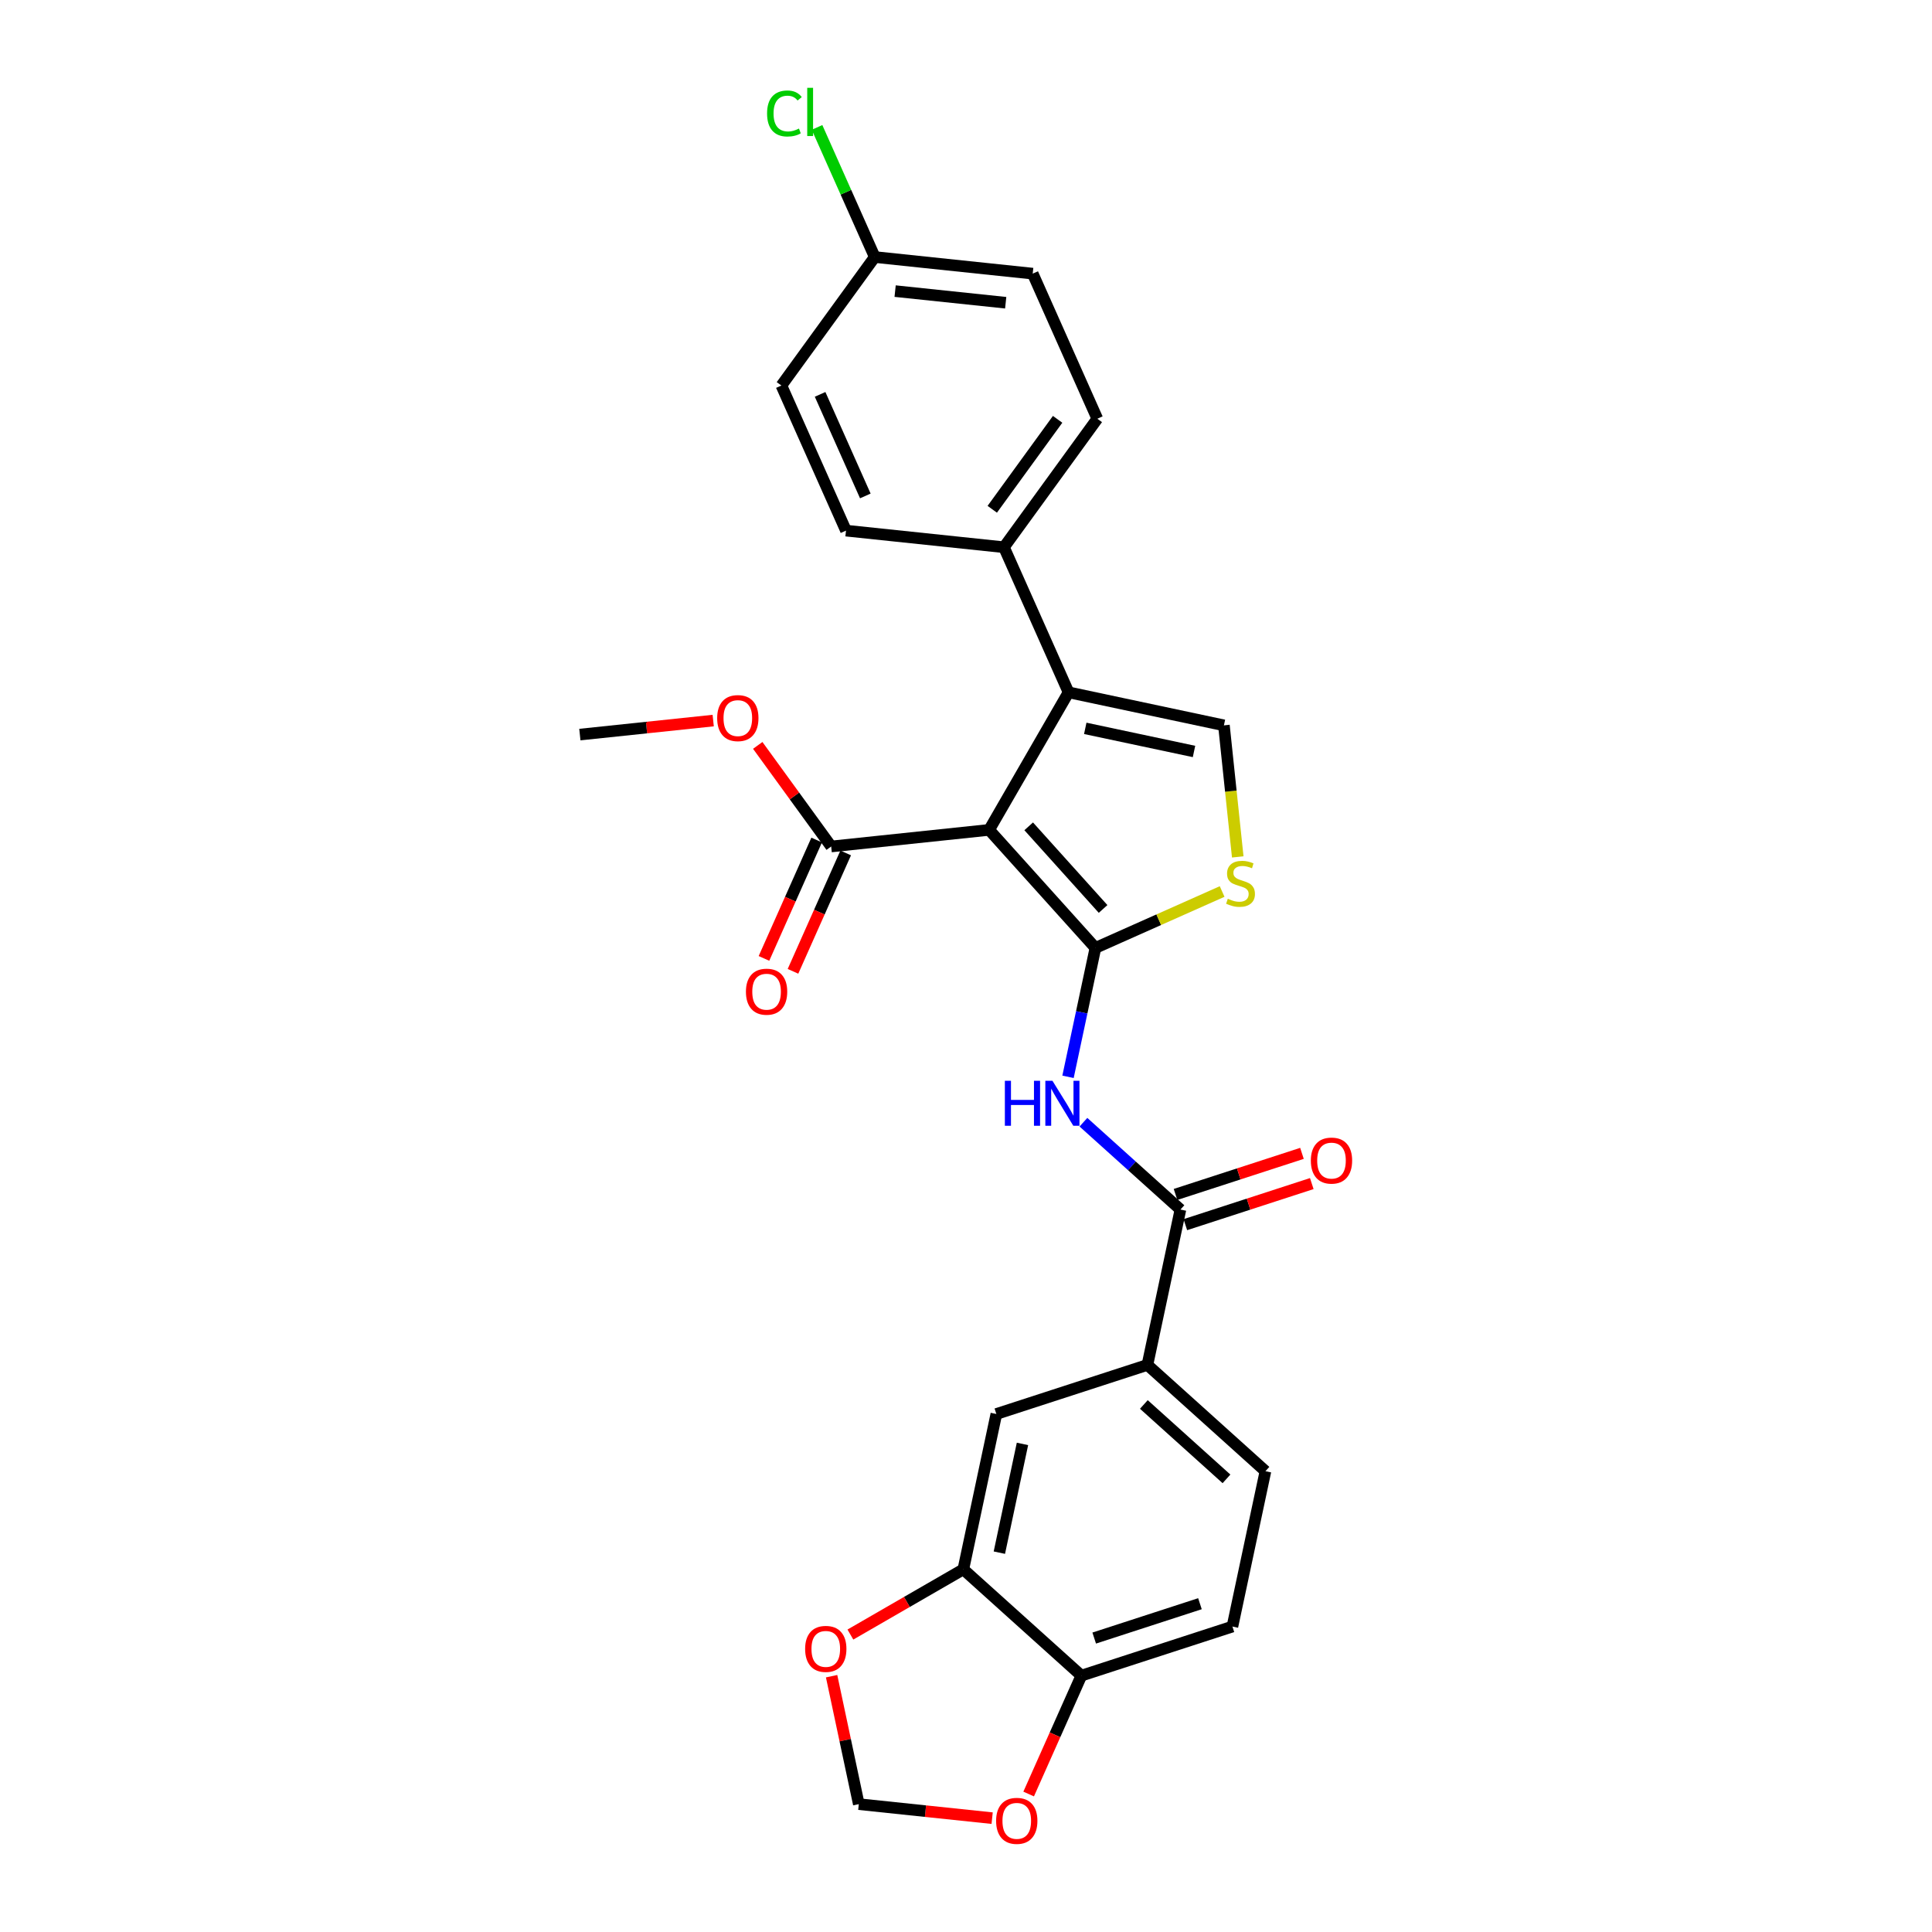 <?xml version='1.0' encoding='iso-8859-1'?>
<svg version='1.1' baseProfile='full'
              xmlns='http://www.w3.org/2000/svg'
                      xmlns:rdkit='http://www.rdkit.org/xml'
                      xmlns:xlink='http://www.w3.org/1999/xlink'
                  xml:space='preserve'
width='1000px' height='1000px' viewBox='0 0 1000 1000'>
<!-- END OF HEADER -->
<rect style='opacity:1.0;fill:#FFFFFF;stroke:none' width='1000' height='1000' x='0' y='0'> </rect>
<path class='bond-0' d='M 566.988,490.64 L 511.979,429.545' style='fill:none;fill-rule:evenodd;stroke:#000000;stroke-width:6px;stroke-linecap:butt;stroke-linejoin:miter;stroke-opacity:1' />
<path class='bond-0' d='M 570.956,470.473 L 532.449,427.707' style='fill:none;fill-rule:evenodd;stroke:#000000;stroke-width:6px;stroke-linecap:butt;stroke-linejoin:miter;stroke-opacity:1' />
<path class='bond-2' d='M 566.988,490.64 L 559.898,523.999' style='fill:none;fill-rule:evenodd;stroke:#000000;stroke-width:6px;stroke-linecap:butt;stroke-linejoin:miter;stroke-opacity:1' />
<path class='bond-2' d='M 559.898,523.999 L 552.807,557.358' style='fill:none;fill-rule:evenodd;stroke:#0000FF;stroke-width:6px;stroke-linecap:butt;stroke-linejoin:miter;stroke-opacity:1' />
<path class='bond-3' d='M 566.988,490.64 L 599.78,476.04' style='fill:none;fill-rule:evenodd;stroke:#000000;stroke-width:6px;stroke-linecap:butt;stroke-linejoin:miter;stroke-opacity:1' />
<path class='bond-3' d='M 599.78,476.04 L 632.572,461.44' style='fill:none;fill-rule:evenodd;stroke:#CCCC00;stroke-width:6px;stroke-linecap:butt;stroke-linejoin:miter;stroke-opacity:1' />
<path class='bond-1' d='M 511.979,429.545 L 553.084,358.348' style='fill:none;fill-rule:evenodd;stroke:#000000;stroke-width:6px;stroke-linecap:butt;stroke-linejoin:miter;stroke-opacity:1' />
<path class='bond-6' d='M 511.979,429.545 L 430.218,438.138' style='fill:none;fill-rule:evenodd;stroke:#000000;stroke-width:6px;stroke-linecap:butt;stroke-linejoin:miter;stroke-opacity:1' />
<path class='bond-10' d='M 553.084,358.348 L 519.646,283.245' style='fill:none;fill-rule:evenodd;stroke:#000000;stroke-width:6px;stroke-linecap:butt;stroke-linejoin:miter;stroke-opacity:1' />
<path class='bond-27' d='M 553.084,358.348 L 633.499,375.441' style='fill:none;fill-rule:evenodd;stroke:#000000;stroke-width:6px;stroke-linecap:butt;stroke-linejoin:miter;stroke-opacity:1' />
<path class='bond-27' d='M 561.728,376.995 L 618.018,388.96' style='fill:none;fill-rule:evenodd;stroke:#000000;stroke-width:6px;stroke-linecap:butt;stroke-linejoin:miter;stroke-opacity:1' />
<path class='bond-5' d='M 560.781,580.855 L 585.885,603.459' style='fill:none;fill-rule:evenodd;stroke:#0000FF;stroke-width:6px;stroke-linecap:butt;stroke-linejoin:miter;stroke-opacity:1' />
<path class='bond-5' d='M 585.885,603.459 L 610.99,626.064' style='fill:none;fill-rule:evenodd;stroke:#000000;stroke-width:6px;stroke-linecap:butt;stroke-linejoin:miter;stroke-opacity:1' />
<path class='bond-4' d='M 640.656,443.538 L 637.077,409.489' style='fill:none;fill-rule:evenodd;stroke:#CCCC00;stroke-width:6px;stroke-linecap:butt;stroke-linejoin:miter;stroke-opacity:1' />
<path class='bond-4' d='M 637.077,409.489 L 633.499,375.441' style='fill:none;fill-rule:evenodd;stroke:#000000;stroke-width:6px;stroke-linecap:butt;stroke-linejoin:miter;stroke-opacity:1' />
<path class='bond-7' d='M 610.99,626.064 L 593.898,706.479' style='fill:none;fill-rule:evenodd;stroke:#000000;stroke-width:6px;stroke-linecap:butt;stroke-linejoin:miter;stroke-opacity:1' />
<path class='bond-15' d='M 613.531,633.883 L 646.253,623.251' style='fill:none;fill-rule:evenodd;stroke:#000000;stroke-width:6px;stroke-linecap:butt;stroke-linejoin:miter;stroke-opacity:1' />
<path class='bond-15' d='M 646.253,623.251 L 678.976,612.619' style='fill:none;fill-rule:evenodd;stroke:#FF0000;stroke-width:6px;stroke-linecap:butt;stroke-linejoin:miter;stroke-opacity:1' />
<path class='bond-15' d='M 608.45,618.245 L 641.172,607.613' style='fill:none;fill-rule:evenodd;stroke:#000000;stroke-width:6px;stroke-linecap:butt;stroke-linejoin:miter;stroke-opacity:1' />
<path class='bond-15' d='M 641.172,607.613 L 673.895,596.981' style='fill:none;fill-rule:evenodd;stroke:#FF0000;stroke-width:6px;stroke-linecap:butt;stroke-linejoin:miter;stroke-opacity:1' />
<path class='bond-16' d='M 422.708,434.795 L 409.067,465.432' style='fill:none;fill-rule:evenodd;stroke:#000000;stroke-width:6px;stroke-linecap:butt;stroke-linejoin:miter;stroke-opacity:1' />
<path class='bond-16' d='M 409.067,465.432 L 395.426,496.07' style='fill:none;fill-rule:evenodd;stroke:#FF0000;stroke-width:6px;stroke-linecap:butt;stroke-linejoin:miter;stroke-opacity:1' />
<path class='bond-16' d='M 437.728,441.482 L 424.087,472.12' style='fill:none;fill-rule:evenodd;stroke:#000000;stroke-width:6px;stroke-linecap:butt;stroke-linejoin:miter;stroke-opacity:1' />
<path class='bond-16' d='M 424.087,472.12 L 410.447,502.758' style='fill:none;fill-rule:evenodd;stroke:#FF0000;stroke-width:6px;stroke-linecap:butt;stroke-linejoin:miter;stroke-opacity:1' />
<path class='bond-21' d='M 430.218,438.138 L 411.211,411.978' style='fill:none;fill-rule:evenodd;stroke:#000000;stroke-width:6px;stroke-linecap:butt;stroke-linejoin:miter;stroke-opacity:1' />
<path class='bond-21' d='M 411.211,411.978 L 392.205,385.818' style='fill:none;fill-rule:evenodd;stroke:#FF0000;stroke-width:6px;stroke-linecap:butt;stroke-linejoin:miter;stroke-opacity:1' />
<path class='bond-9' d='M 593.898,706.479 L 515.711,731.883' style='fill:none;fill-rule:evenodd;stroke:#000000;stroke-width:6px;stroke-linecap:butt;stroke-linejoin:miter;stroke-opacity:1' />
<path class='bond-17' d='M 593.898,706.479 L 654.993,761.489' style='fill:none;fill-rule:evenodd;stroke:#000000;stroke-width:6px;stroke-linecap:butt;stroke-linejoin:miter;stroke-opacity:1' />
<path class='bond-17' d='M 592.06,726.949 L 634.826,765.456' style='fill:none;fill-rule:evenodd;stroke:#000000;stroke-width:6px;stroke-linecap:butt;stroke-linejoin:miter;stroke-opacity:1' />
<path class='bond-8' d='M 498.618,812.298 L 515.711,731.883' style='fill:none;fill-rule:evenodd;stroke:#000000;stroke-width:6px;stroke-linecap:butt;stroke-linejoin:miter;stroke-opacity:1' />
<path class='bond-8' d='M 517.265,803.654 L 529.23,747.364' style='fill:none;fill-rule:evenodd;stroke:#000000;stroke-width:6px;stroke-linecap:butt;stroke-linejoin:miter;stroke-opacity:1' />
<path class='bond-12' d='M 498.618,812.298 L 469.391,829.172' style='fill:none;fill-rule:evenodd;stroke:#000000;stroke-width:6px;stroke-linecap:butt;stroke-linejoin:miter;stroke-opacity:1' />
<path class='bond-12' d='M 469.391,829.172 L 440.164,846.046' style='fill:none;fill-rule:evenodd;stroke:#FF0000;stroke-width:6px;stroke-linecap:butt;stroke-linejoin:miter;stroke-opacity:1' />
<path class='bond-29' d='M 498.618,812.298 L 559.713,867.308' style='fill:none;fill-rule:evenodd;stroke:#000000;stroke-width:6px;stroke-linecap:butt;stroke-linejoin:miter;stroke-opacity:1' />
<path class='bond-19' d='M 519.646,283.245 L 567.968,216.735' style='fill:none;fill-rule:evenodd;stroke:#000000;stroke-width:6px;stroke-linecap:butt;stroke-linejoin:miter;stroke-opacity:1' />
<path class='bond-19' d='M 513.592,263.604 L 547.418,217.047' style='fill:none;fill-rule:evenodd;stroke:#000000;stroke-width:6px;stroke-linecap:butt;stroke-linejoin:miter;stroke-opacity:1' />
<path class='bond-20' d='M 519.646,283.245 L 437.885,274.651' style='fill:none;fill-rule:evenodd;stroke:#000000;stroke-width:6px;stroke-linecap:butt;stroke-linejoin:miter;stroke-opacity:1' />
<path class='bond-11' d='M 559.713,867.308 L 637.9,841.903' style='fill:none;fill-rule:evenodd;stroke:#000000;stroke-width:6px;stroke-linecap:butt;stroke-linejoin:miter;stroke-opacity:1' />
<path class='bond-11' d='M 566.36,847.859 L 621.091,830.076' style='fill:none;fill-rule:evenodd;stroke:#000000;stroke-width:6px;stroke-linecap:butt;stroke-linejoin:miter;stroke-opacity:1' />
<path class='bond-13' d='M 559.713,867.308 L 546.072,897.945' style='fill:none;fill-rule:evenodd;stroke:#000000;stroke-width:6px;stroke-linecap:butt;stroke-linejoin:miter;stroke-opacity:1' />
<path class='bond-13' d='M 546.072,897.945 L 532.431,928.583' style='fill:none;fill-rule:evenodd;stroke:#FF0000;stroke-width:6px;stroke-linecap:butt;stroke-linejoin:miter;stroke-opacity:1' />
<path class='bond-14' d='M 430.437,867.593 L 437.475,900.705' style='fill:none;fill-rule:evenodd;stroke:#FF0000;stroke-width:6px;stroke-linecap:butt;stroke-linejoin:miter;stroke-opacity:1' />
<path class='bond-14' d='M 437.475,900.705 L 444.514,933.818' style='fill:none;fill-rule:evenodd;stroke:#000000;stroke-width:6px;stroke-linecap:butt;stroke-linejoin:miter;stroke-opacity:1' />
<path class='bond-30' d='M 513.532,941.072 L 479.023,937.445' style='fill:none;fill-rule:evenodd;stroke:#FF0000;stroke-width:6px;stroke-linecap:butt;stroke-linejoin:miter;stroke-opacity:1' />
<path class='bond-30' d='M 479.023,937.445 L 444.514,933.818' style='fill:none;fill-rule:evenodd;stroke:#000000;stroke-width:6px;stroke-linecap:butt;stroke-linejoin:miter;stroke-opacity:1' />
<path class='bond-18' d='M 654.993,761.489 L 637.9,841.903' style='fill:none;fill-rule:evenodd;stroke:#000000;stroke-width:6px;stroke-linecap:butt;stroke-linejoin:miter;stroke-opacity:1' />
<path class='bond-23' d='M 567.968,216.735 L 534.53,141.631' style='fill:none;fill-rule:evenodd;stroke:#000000;stroke-width:6px;stroke-linecap:butt;stroke-linejoin:miter;stroke-opacity:1' />
<path class='bond-24' d='M 437.885,274.651 L 404.447,199.548' style='fill:none;fill-rule:evenodd;stroke:#000000;stroke-width:6px;stroke-linecap:butt;stroke-linejoin:miter;stroke-opacity:1' />
<path class='bond-24' d='M 447.89,256.698 L 424.483,204.126' style='fill:none;fill-rule:evenodd;stroke:#000000;stroke-width:6px;stroke-linecap:butt;stroke-linejoin:miter;stroke-opacity:1' />
<path class='bond-26' d='M 369.153,372.968 L 334.644,376.595' style='fill:none;fill-rule:evenodd;stroke:#FF0000;stroke-width:6px;stroke-linecap:butt;stroke-linejoin:miter;stroke-opacity:1' />
<path class='bond-26' d='M 334.644,376.595 L 300.135,380.222' style='fill:none;fill-rule:evenodd;stroke:#000000;stroke-width:6px;stroke-linecap:butt;stroke-linejoin:miter;stroke-opacity:1' />
<path class='bond-22' d='M 452.769,133.038 L 404.447,199.548' style='fill:none;fill-rule:evenodd;stroke:#000000;stroke-width:6px;stroke-linecap:butt;stroke-linejoin:miter;stroke-opacity:1' />
<path class='bond-25' d='M 452.769,133.038 L 437.834,99.493' style='fill:none;fill-rule:evenodd;stroke:#000000;stroke-width:6px;stroke-linecap:butt;stroke-linejoin:miter;stroke-opacity:1' />
<path class='bond-25' d='M 437.834,99.493 L 422.899,65.948' style='fill:none;fill-rule:evenodd;stroke:#00CC00;stroke-width:6px;stroke-linecap:butt;stroke-linejoin:miter;stroke-opacity:1' />
<path class='bond-28' d='M 452.769,133.038 L 534.53,141.631' style='fill:none;fill-rule:evenodd;stroke:#000000;stroke-width:6px;stroke-linecap:butt;stroke-linejoin:miter;stroke-opacity:1' />
<path class='bond-28' d='M 463.315,150.679 L 520.547,156.694' style='fill:none;fill-rule:evenodd;stroke:#000000;stroke-width:6px;stroke-linecap:butt;stroke-linejoin:miter;stroke-opacity:1' />
<path  class='atom-3' d='M 520.119 559.413
L 523.276 559.413
L 523.276 569.311
L 535.18 569.311
L 535.18 559.413
L 538.337 559.413
L 538.337 582.695
L 535.18 582.695
L 535.18 571.942
L 523.276 571.942
L 523.276 582.695
L 520.119 582.695
L 520.119 559.413
' fill='#0000FF'/>
<path  class='atom-3' d='M 544.749 559.413
L 552.379 571.745
Q 553.135 572.961, 554.352 575.165
Q 555.568 577.368, 555.634 577.5
L 555.634 559.413
L 558.725 559.413
L 558.725 582.695
L 555.535 582.695
L 547.347 569.213
Q 546.394 567.634, 545.374 565.826
Q 544.388 564.017, 544.092 563.458
L 544.092 582.695
L 541.066 582.695
L 541.066 559.413
L 544.749 559.413
' fill='#0000FF'/>
<path  class='atom-4' d='M 635.515 465.192
Q 635.778 465.291, 636.863 465.751
Q 637.948 466.212, 639.132 466.508
Q 640.349 466.771, 641.533 466.771
Q 643.736 466.771, 645.019 465.719
Q 646.301 464.633, 646.301 462.759
Q 646.301 461.476, 645.643 460.687
Q 645.019 459.898, 644.032 459.47
Q 643.046 459.043, 641.401 458.55
Q 639.33 457.925, 638.08 457.333
Q 636.863 456.741, 635.975 455.491
Q 635.12 454.242, 635.12 452.137
Q 635.12 449.211, 637.093 447.402
Q 639.099 445.593, 643.046 445.593
Q 645.742 445.593, 648.8 446.876
L 648.044 449.408
Q 645.249 448.257, 643.144 448.257
Q 640.875 448.257, 639.626 449.211
Q 638.376 450.131, 638.409 451.743
Q 638.409 452.992, 639.034 453.749
Q 639.691 454.505, 640.612 454.932
Q 641.566 455.36, 643.144 455.853
Q 645.249 456.511, 646.498 457.169
Q 647.748 457.826, 648.636 459.175
Q 649.557 460.49, 649.557 462.759
Q 649.557 465.982, 647.386 467.724
Q 645.249 469.434, 641.664 469.434
Q 639.593 469.434, 638.014 468.974
Q 636.469 468.547, 634.627 467.79
L 635.515 465.192
' fill='#CCCC00'/>
<path  class='atom-13' d='M 416.734 853.469
Q 416.734 847.879, 419.496 844.755
Q 422.258 841.631, 427.421 841.631
Q 432.584 841.631, 435.346 844.755
Q 438.108 847.879, 438.108 853.469
Q 438.108 859.125, 435.313 862.348
Q 432.518 865.538, 427.421 865.538
Q 422.291 865.538, 419.496 862.348
Q 416.734 859.158, 416.734 853.469
M 427.421 862.907
Q 430.973 862.907, 432.88 860.539
Q 434.82 858.139, 434.82 853.469
Q 434.82 848.898, 432.88 846.596
Q 430.973 844.261, 427.421 844.261
Q 423.87 844.261, 421.929 846.563
Q 420.022 848.865, 420.022 853.469
Q 420.022 858.171, 421.929 860.539
Q 423.87 862.907, 427.421 862.907
' fill='#FF0000'/>
<path  class='atom-14' d='M 515.587 942.477
Q 515.587 936.887, 518.349 933.763
Q 521.111 930.638, 526.274 930.638
Q 531.437 930.638, 534.199 933.763
Q 536.962 936.887, 536.962 942.477
Q 536.962 948.133, 534.167 951.356
Q 531.371 954.545, 526.274 954.545
Q 521.144 954.545, 518.349 951.356
Q 515.587 948.166, 515.587 942.477
M 526.274 951.915
Q 529.826 951.915, 531.733 949.547
Q 533.673 947.146, 533.673 942.477
Q 533.673 937.906, 531.733 935.604
Q 529.826 933.269, 526.274 933.269
Q 522.723 933.269, 520.783 935.571
Q 518.875 937.873, 518.875 942.477
Q 518.875 947.179, 520.783 949.547
Q 522.723 951.915, 526.274 951.915
' fill='#FF0000'/>
<path  class='atom-16' d='M 678.49 600.725
Q 678.49 595.135, 681.253 592.011
Q 684.015 588.887, 689.178 588.887
Q 694.341 588.887, 697.103 592.011
Q 699.865 595.135, 699.865 600.725
Q 699.865 606.381, 697.07 609.604
Q 694.275 612.794, 689.178 612.794
Q 684.048 612.794, 681.253 609.604
Q 678.49 606.414, 678.49 600.725
M 689.178 610.163
Q 692.729 610.163, 694.637 607.795
Q 696.577 605.395, 696.577 600.725
Q 696.577 596.154, 694.637 593.852
Q 692.729 591.518, 689.178 591.518
Q 685.626 591.518, 683.686 593.82
Q 681.779 596.121, 681.779 600.725
Q 681.779 605.428, 683.686 607.795
Q 685.626 610.163, 689.178 610.163
' fill='#FF0000'/>
<path  class='atom-17' d='M 386.092 513.308
Q 386.092 507.717, 388.854 504.593
Q 391.617 501.469, 396.78 501.469
Q 401.942 501.469, 404.705 504.593
Q 407.467 507.717, 407.467 513.308
Q 407.467 518.964, 404.672 522.186
Q 401.877 525.376, 396.78 525.376
Q 391.65 525.376, 388.854 522.186
Q 386.092 518.997, 386.092 513.308
M 396.78 522.745
Q 400.331 522.745, 402.238 520.378
Q 404.179 517.977, 404.179 513.308
Q 404.179 508.737, 402.238 506.435
Q 400.331 504.1, 396.78 504.1
Q 393.228 504.1, 391.288 506.402
Q 389.381 508.704, 389.381 513.308
Q 389.381 518.01, 391.288 520.378
Q 393.228 522.745, 396.78 522.745
' fill='#FF0000'/>
<path  class='atom-22' d='M 371.208 371.694
Q 371.208 366.104, 373.97 362.98
Q 376.733 359.856, 381.895 359.856
Q 387.058 359.856, 389.821 362.98
Q 392.583 366.104, 392.583 371.694
Q 392.583 377.35, 389.788 380.573
Q 386.993 383.763, 381.895 383.763
Q 376.765 383.763, 373.97 380.573
Q 371.208 377.383, 371.208 371.694
M 381.895 381.132
Q 385.447 381.132, 387.354 378.764
Q 389.294 376.364, 389.294 371.694
Q 389.294 367.123, 387.354 364.821
Q 385.447 362.486, 381.895 362.486
Q 378.344 362.486, 376.404 364.788
Q 374.496 367.09, 374.496 371.694
Q 374.496 376.397, 376.404 378.764
Q 378.344 381.132, 381.895 381.132
' fill='#FF0000'/>
<path  class='atom-26' d='M 397.035 58.74
Q 397.035 52.952, 399.732 49.927
Q 402.461 46.869, 407.624 46.869
Q 412.425 46.869, 414.99 50.256
L 412.82 52.031
Q 410.946 49.565, 407.624 49.565
Q 404.106 49.565, 402.231 51.933
Q 400.39 54.268, 400.39 58.74
Q 400.39 63.344, 402.297 65.711
Q 404.237 68.079, 407.986 68.079
Q 410.551 68.079, 413.543 66.533
L 414.464 69
Q 413.247 69.789, 411.406 70.249
Q 409.564 70.71, 407.526 70.71
Q 402.461 70.71, 399.732 67.619
Q 397.035 64.528, 397.035 58.74
' fill='#00CC00'/>
<path  class='atom-26' d='M 417.818 45.455
L 420.844 45.455
L 420.844 70.414
L 417.818 70.414
L 417.818 45.455
' fill='#00CC00'/>
</svg>
